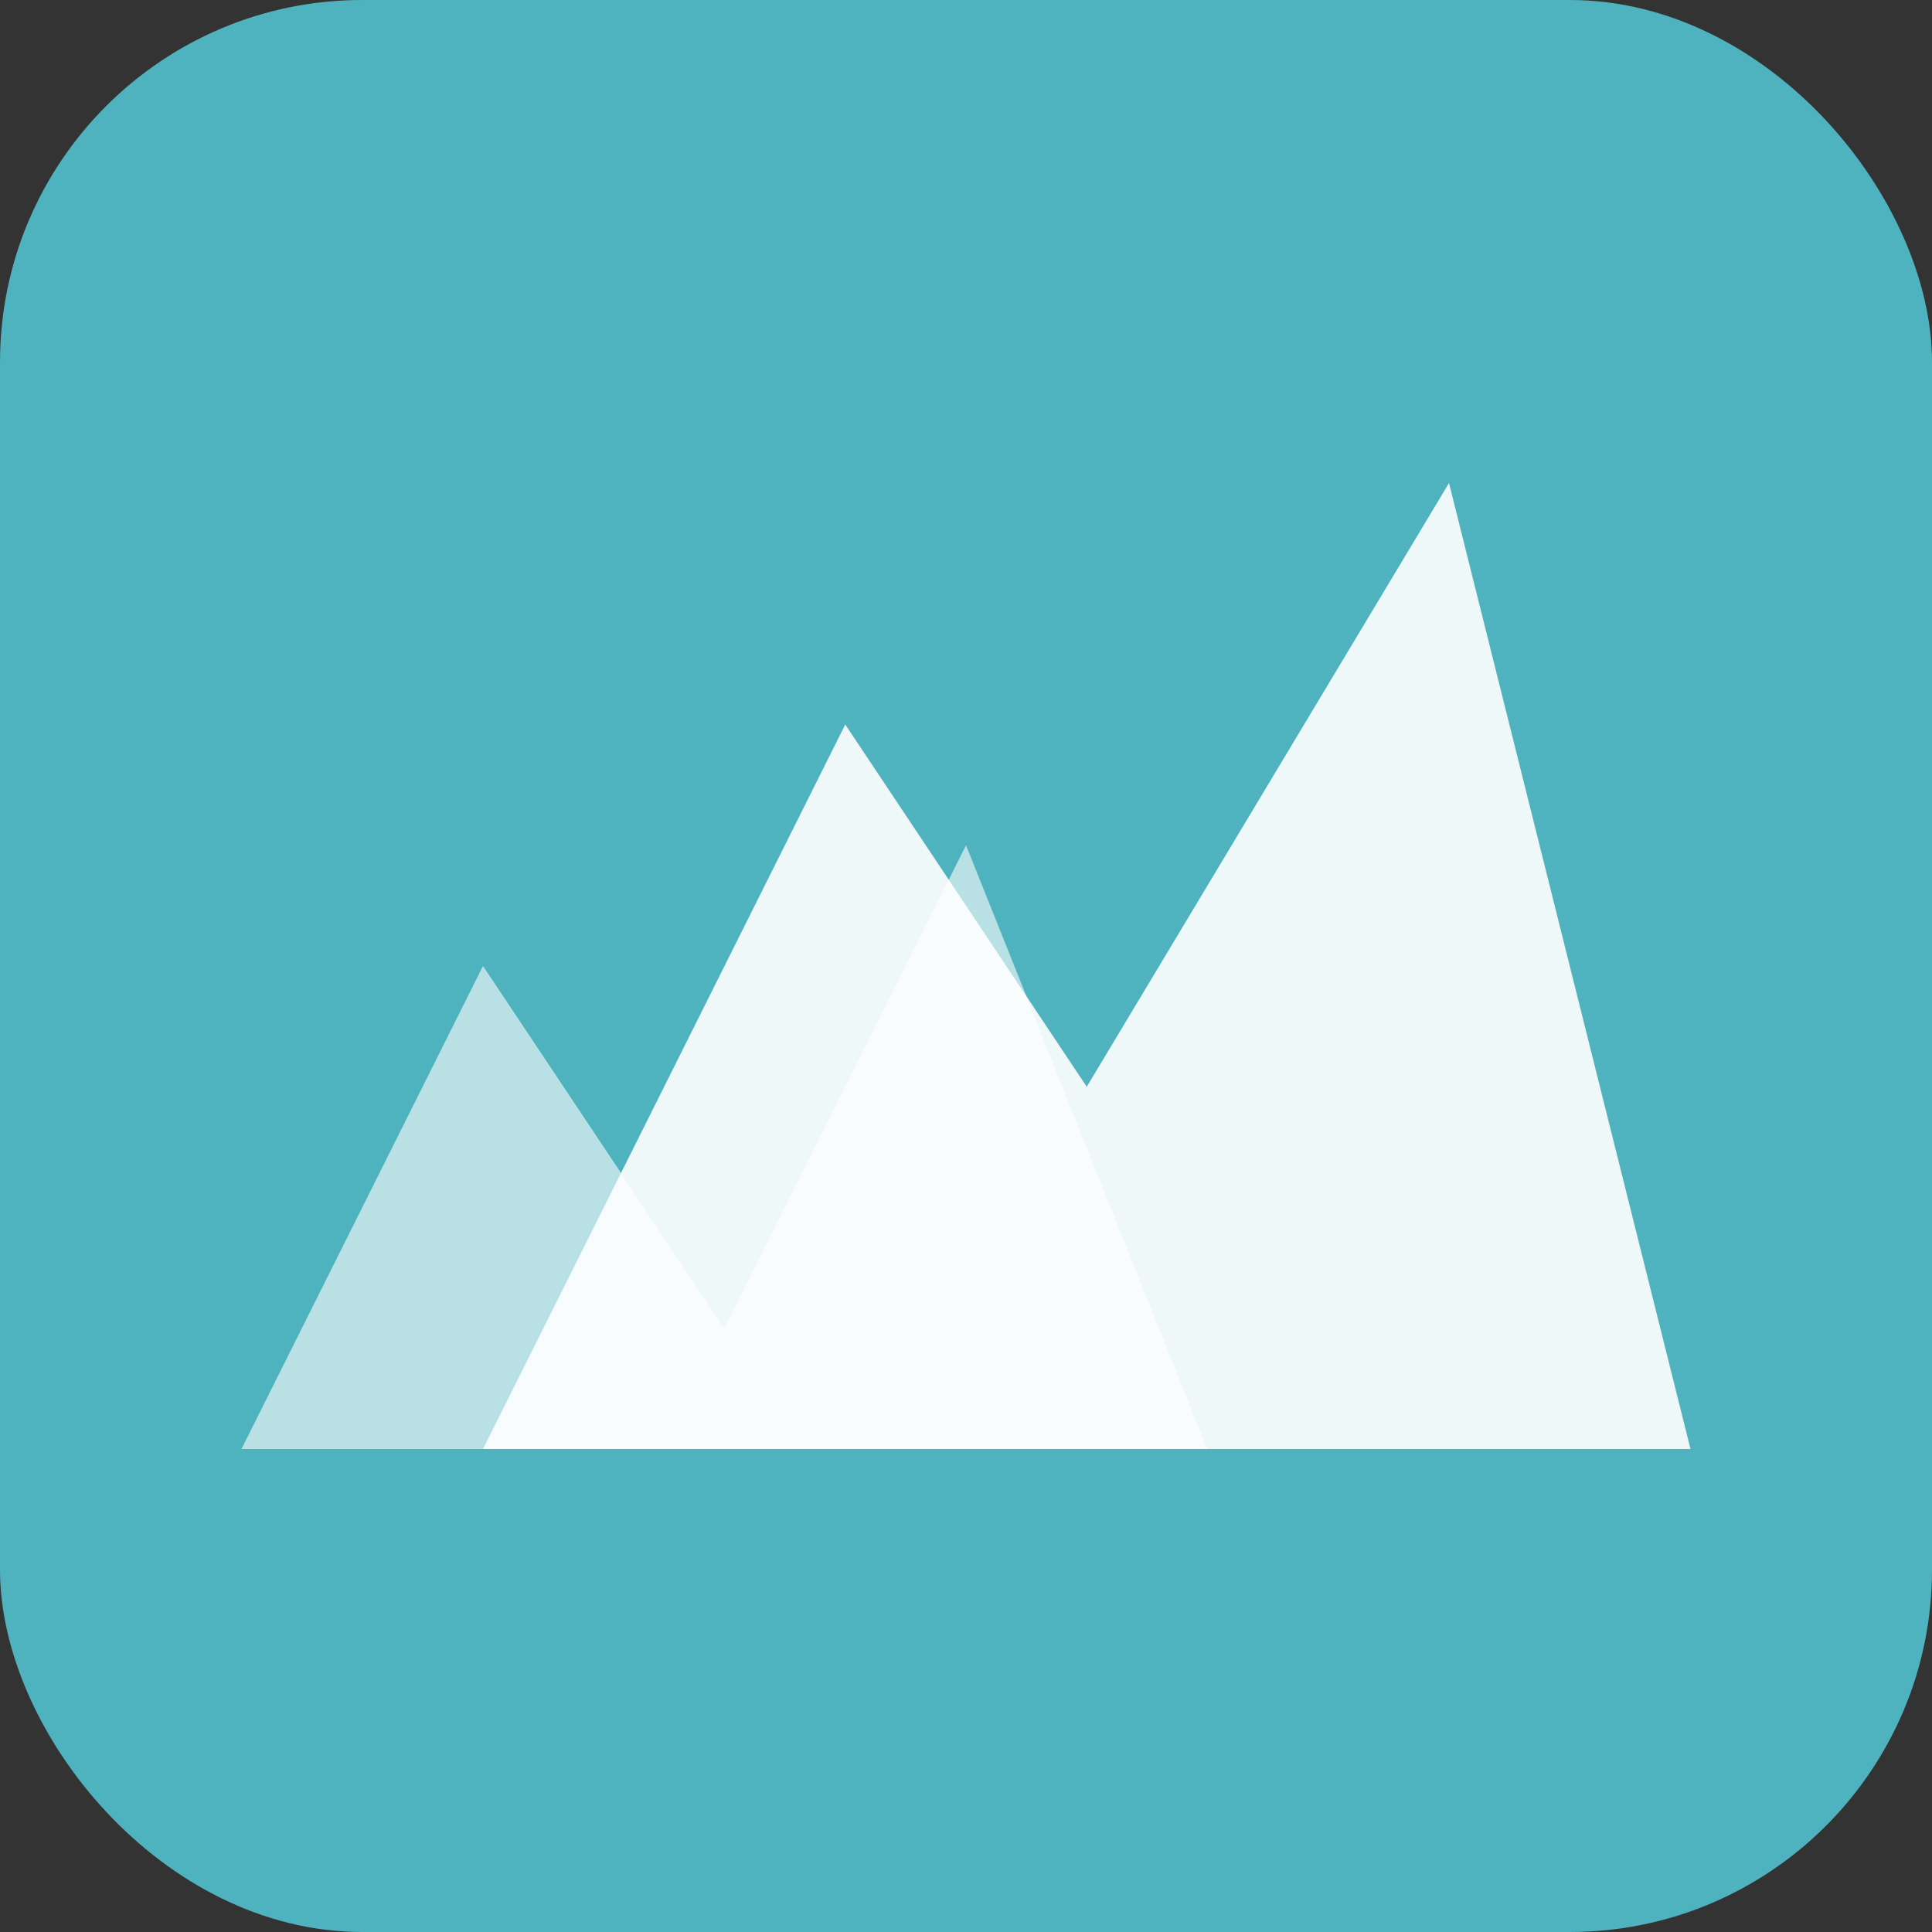 <svg xmlns="http://www.w3.org/2000/svg" viewBox="0 0 32 32">
  <rect x="0" y="0" width="32" height="32" fill="#333333" stroke="none"/>
  <rect width="32" height="32" fill="#4fb3bf" rx="6"/>
  <path d="M8 24 L14 12 L18 18 L24 8 L28 24 Z" fill="#ffffff" opacity="0.9"/>
  <path d="M4 24 L8 16 L12 22 L16 14 L20 24 Z" fill="#ffffff" opacity="0.6"/>
</svg>
